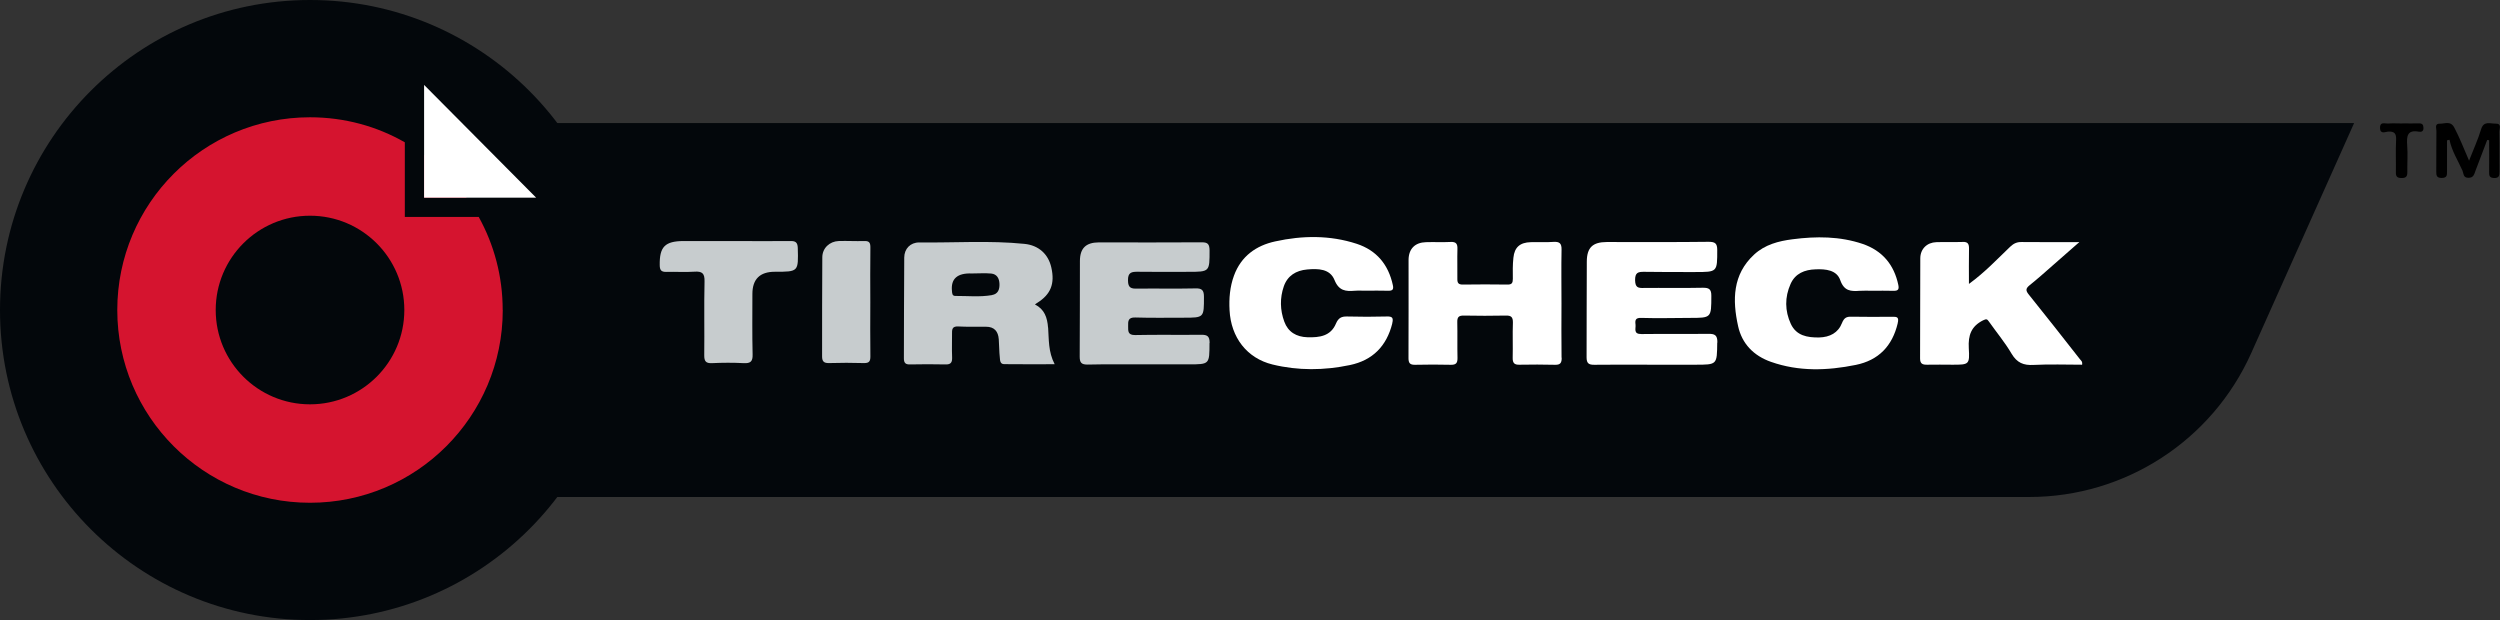 <?xml version="1.0" encoding="UTF-8"?>
<svg id="Calque_2" data-name="Calque 2" xmlns="http://www.w3.org/2000/svg" viewBox="0 0 351.51 87.18">
  <rect x="0" y="0" width="351.51" height="87.18" fill="#333333" stroke="none"/>
  <defs>
    <style>
      .cls-1 {
        fill: #000;
      }

      .cls-1, .cls-2, .cls-3, .cls-4, .cls-5 {
        stroke-width: 0px;
      }

      .cls-2 {
        fill: #c7ccce;
      }

      .cls-3 {
        fill: #fff;
      }

      .cls-4 {
        fill: #03070b;
      }

      .cls-5 {
        fill: #d5142f;
      }
    </style>
  </defs>
  <g id="Calque_1-2" data-name="Calque 1">
    <g>
      <path class="cls-4" d="M285.31,69.88H75.01V17.3h255.99l-14.47,32.35c-5.51,12.31-17.73,20.23-31.21,20.23Z"/>
      <g>
        <circle class="cls-4" cx="43.59" cy="43.59" r="43.59"/>
        <g>
          <path class="cls-5" d="M65.61,27.79h-5.98v-6.03c2.29,1.68,4.31,3.71,5.98,6.03Z"/>
          <path class="cls-5" d="M70.69,43.59c0,14.96-12.14,27.1-27.1,27.1s-27.1-12.14-27.1-27.1,12.13-27.1,27.1-27.1c4.85,0,9.4,1.27,13.33,3.52v10.49h10.39c2.15,3.88,3.37,8.33,3.37,13.09Z"/>
          <circle class="cls-4" cx="43.59" cy="43.59" r="13.26"/>
        </g>
        <polygon class="cls-3" points="75.38 27.79 59.63 27.79 59.63 11.94 75.38 27.79"/>
      </g>
      <g>
        <path class="cls-3" d="M292.76,51.28c-2.25,0-4.54-.09-6.83.03-1.42.08-2.33-.3-3.09-1.57-.93-1.59-2.13-3.02-3.2-4.54-.24-.35-.35-.38-.81-.16-1.68.84-2.11,2.11-2.01,3.9.14,2.33.03,2.34-2.29,2.34-1.19,0-2.38-.03-3.58,0-.65.01-.98-.14-.98-.88.03-4.7,0-9.39.03-14.09.01-1.31.94-2.22,2.26-2.26,1.23-.04,2.48.01,3.71-.03.73-.04.89.3.88.95-.03,1.6-.01,3.2-.01,4.95,2.24-1.63,3.97-3.48,5.8-5.23.49-.46.95-.68,1.63-.66,2.57.03,5.15.01,8.09.01-1.4,1.23-2.52,2.22-3.66,3.21-1.11.98-2.21,1.96-3.37,2.89-.54.45-.5.75-.08,1.27,2.43,3.01,4.81,6.06,7.19,9.09.15.19.39.31.31.79Z"/>
        <path class="cls-3" d="M266.83,45.44c-.76,3.22-2.7,5.22-5.91,5.87-4,.81-7.99.95-11.91-.43-2.43-.85-4.09-2.55-4.63-5.04-.8-3.64-.79-7.24,2.26-10.05,1.52-1.4,3.43-1.9,5.41-2.15,3.32-.43,6.64-.43,9.86.66,2.75.95,4.4,2.9,5,5.76.12.58.01.84-.64.83-1.02-.03-2.05-.01-3.08-.01-.58,0-1.17-.03-1.73.01-1.23.09-2.17.04-2.71-1.49-.5-1.44-2.05-1.59-3.47-1.53-1.54.05-2.86.57-3.52,2.06-.83,1.86-.81,3.78.04,5.62.77,1.64,2.29,1.92,3.97,1.9,1.52-.04,2.68-.65,3.22-2.03.3-.75.65-.91,1.34-.89,1.9.03,3.79.03,5.69.01.69-.01,1.02.01.8.92Z"/>
        <path class="cls-3" d="M241.45,48.18c-.04,3.1.01,3.1-3.08,3.1h-6.18c-2.68,0-5.37-.03-8.03.01-.79.01-1.08-.22-1.08-1.04.03-4.48-.01-8.97.03-13.47.01-1.99.84-2.74,2.8-2.75,4.78,0,9.55.03,14.33-.03.91,0,1.21.22,1.21,1.15,0,3.1.03,3.1-3.1,3.1-2.38,0-4.77.01-7.15-.03-.88-.01-1.31.09-1.3,1.19.03,1.03.42,1.1,1.23,1.08,2.76-.03,5.51.03,8.28-.03.88-.01,1.22.19,1.21,1.15-.01,3.09.03,3.09-3.06,3.09-2.26.01-4.53.07-6.79,0-.81-.03-.89.31-.81.93.07.57-.35,1.35.83,1.34,3.13-.04,6.26.01,9.39-.03.91-.01,1.3.16,1.29,1.21Z"/>
        <path class="cls-3" d="M219.58,50.29c.01.73-.19,1.03-.96,1-1.65-.04-3.29-.04-4.95-.01-.75.03-1-.24-.98-1,.04-1.64-.03-3.29.03-4.93.01-.76-.24-1-.99-.98-1.98.04-3.96.04-5.92,0-.73-.01-.92.24-.91.92.04,1.68-.01,3.37.03,5.05.01.69-.2.96-.91.95-1.69-.04-3.37-.04-5.07,0-.69.01-.91-.23-.91-.93.03-4.61,0-9.21.01-13.82.01-1.56.91-2.45,2.45-2.49,1.15-.04,2.3.03,3.46-.03.77-.04.99.26.96,1-.04,1.4.01,2.79-.01,4.2-.01.57.16.79.76.79,2.1-.03,4.2-.03,6.3,0,.62.01.74-.26.74-.8-.01-.99-.03-1.98.08-2.97.15-1.48.93-2.15,2.44-2.19,1.07-.03,2.14.04,3.21-.04.85-.05,1.14.22,1.12,1.1-.05,2.51-.01,5.01-.01,7.53s-.03,5.09.01,7.66Z"/>
        <path class="cls-3" d="M195.76,45.48c-.8,3.18-2.75,5.18-5.96,5.85-3.63.76-7.28.8-10.88-.08-3.6-.88-5.85-3.81-6.04-7.64-.09-1.65.05-3.29.62-4.85,1-2.74,3.12-4.24,5.81-4.82,3.82-.84,7.68-.89,11.45.34,2.8.92,4.46,2.93,5.08,5.81.15.66-.09.8-.66.79-1.03-.03-2.06-.01-3.09-.01-.53.01-1.07-.03-1.6.01-1.29.11-2.24.01-2.85-1.5-.64-1.6-2.3-1.63-3.85-1.49-1.57.14-2.76.88-3.28,2.37-.57,1.64-.53,3.35.07,4.97.53,1.45,1.69,2.14,3.25,2.19,1.69.05,3.28-.15,4.02-1.94.33-.77.76-1,1.57-.98,1.84.05,3.7.05,5.54,0,.84-.03.98.2.79.98Z"/>
        <path class="cls-2" d="M170.06,48.22c-.01,3.01.03,3.01-2.94,3.01h-6.29c-2.64,0-5.27-.03-7.9.03-.88.01-1.12-.27-1.12-1.12.04-4.48.01-8.97.03-13.45.01-1.8.85-2.6,2.67-2.61,4.82,0,9.63.03,14.46-.01.89-.01,1.08.3,1.1,1.12,0,3.03.03,3.03-3.02,3.03-2.34,0-4.69.03-7.03-.01-.91-.01-1.44.07-1.42,1.22,0,1.11.51,1.17,1.35,1.15,2.71-.03,5.42.03,8.14-.03.93-.03,1.19.28,1.19,1.19,0,2.93.03,2.93-2.87,2.93-2.26,0-4.53.04-6.79-.03-1-.03-1.02.5-1,1.22,0,.7-.05,1.26.98,1.25,3.09-.07,6.18,0,9.27-.04.89-.01,1.21.2,1.21,1.17Z"/>
        <path class="cls-2" d="M147.36,46.06c-.11-1.41-.49-2.57-1.84-3.25.15-.11.24-.19.34-.24,1.88-1.19,2.48-2.67,1.96-4.96-.42-1.88-1.78-3.12-3.77-3.32-4.92-.5-9.86-.14-14.8-.2-1.25-.01-2.1.89-2.11,2.11-.04,4.73-.03,9.46-.05,14.19,0,.65.24.87.87.85,1.65-.03,3.29-.04,4.95,0,.79.03.99-.28.96-1.02-.05-1.15,0-2.3-.01-3.45-.01-.6.15-.89.84-.87,1.31.07,2.63.03,3.94.04,1.17,0,1.71.66,1.79,1.76.07.87.05,1.73.15,2.59.03.38.03.91.61.91,2.32.03,4.65.01,7.1.01-.92-1.77-.8-3.5-.92-5.15ZM139.49,41.49c-1.71.3-3.44.11-5.15.12-.47.01-.46-.37-.49-.69q-.27-2.59,2.8-2.47c.91,0,1.82-.07,2.71.01.8.08,1.14.66,1.17,1.46.03.8-.22,1.42-1.04,1.56Z"/>
        <path class="cls-2" d="M122.38,50.13c0,.69-.19.93-.91.92-1.64-.05-3.29-.05-4.93,0-.7.01-.95-.24-.95-.93.01-4.65-.01-9.29.03-13.94,0-1.29,1.02-2.24,2.3-2.29,1.19-.04,2.38.04,3.58,0,.73-.03.89.24.88.93-.04,2.55-.01,5.09-.01,7.66s-.03,5.09.01,7.66Z"/>
        <path class="cls-2" d="M108.95,38.21q-3.16,0-3.16,3.12c0,2.83-.04,5.68.03,8.51.03,1-.31,1.27-1.26,1.22-1.48-.08-2.97-.07-4.44,0-.88.04-1.11-.27-1.1-1.12.04-3.45-.04-6.91.04-10.37.03-1.15-.34-1.45-1.44-1.37-1.31.09-2.63-.01-3.94.03-.72.01-.91-.26-.92-.95-.04-2.57.72-3.37,3.33-3.39h7.15c2.63.01,5.27.03,7.9,0,.72-.01,1,.19,1.03.96.09,3.36.12,3.36-3.22,3.36Z"/>
        <path class="cls-1" d="M349.72,19.65c-.55,1.45-1.11,2.89-1.65,4.34-.19.5-.26,1.02-1.01,1.01-.75,0-.66-.63-.83-1.02-.64-1.43-1.5-2.75-1.82-4.33-.12.03-.23.05-.35.08,0,1.44-.01,2.89,0,4.33,0,.54.03.95-.73.96-.73.01-.79-.35-.78-.92.02-1.89-.01-3.79.02-5.68,0-.38-.28-1.06.46-1.03.7.03,1.53-.46,2.06.56.76,1.44,1.34,2.96,2.07,4.64.62-1.6,1.26-2.98,1.69-4.41.37-1.23,1.27-.78,2.01-.8.95-.03.55.74.56,1.18.04,1.85,0,3.71.02,5.56,0,.56-.05.94-.78.91-.67-.03-.69-.38-.68-.88.02-1.48,0-2.95,0-4.43-.1-.02-.19-.03-.29-.05Z"/>
        <path class="cls-1" d="M337.75,17.35c.78,0,1.56.02,2.34,0,.48-.02.65.17.66.64.01.48-.29.59-.63.53-1.66-.31-1.75.62-1.66,1.9.1,1.27,0,2.54.02,3.82.01.59-.22.8-.8.79-.55,0-.83-.15-.81-.77.03-1.52-.05-3.05.03-4.56.05-.92-.22-1.26-1.16-1.19-.36.03-1.07.4-1.1-.5-.03-.95.68-.61,1.13-.64.65-.05,1.32-.01,1.97-.01h0Z"/>
      </g>
    </g>
  </g>
</svg>
